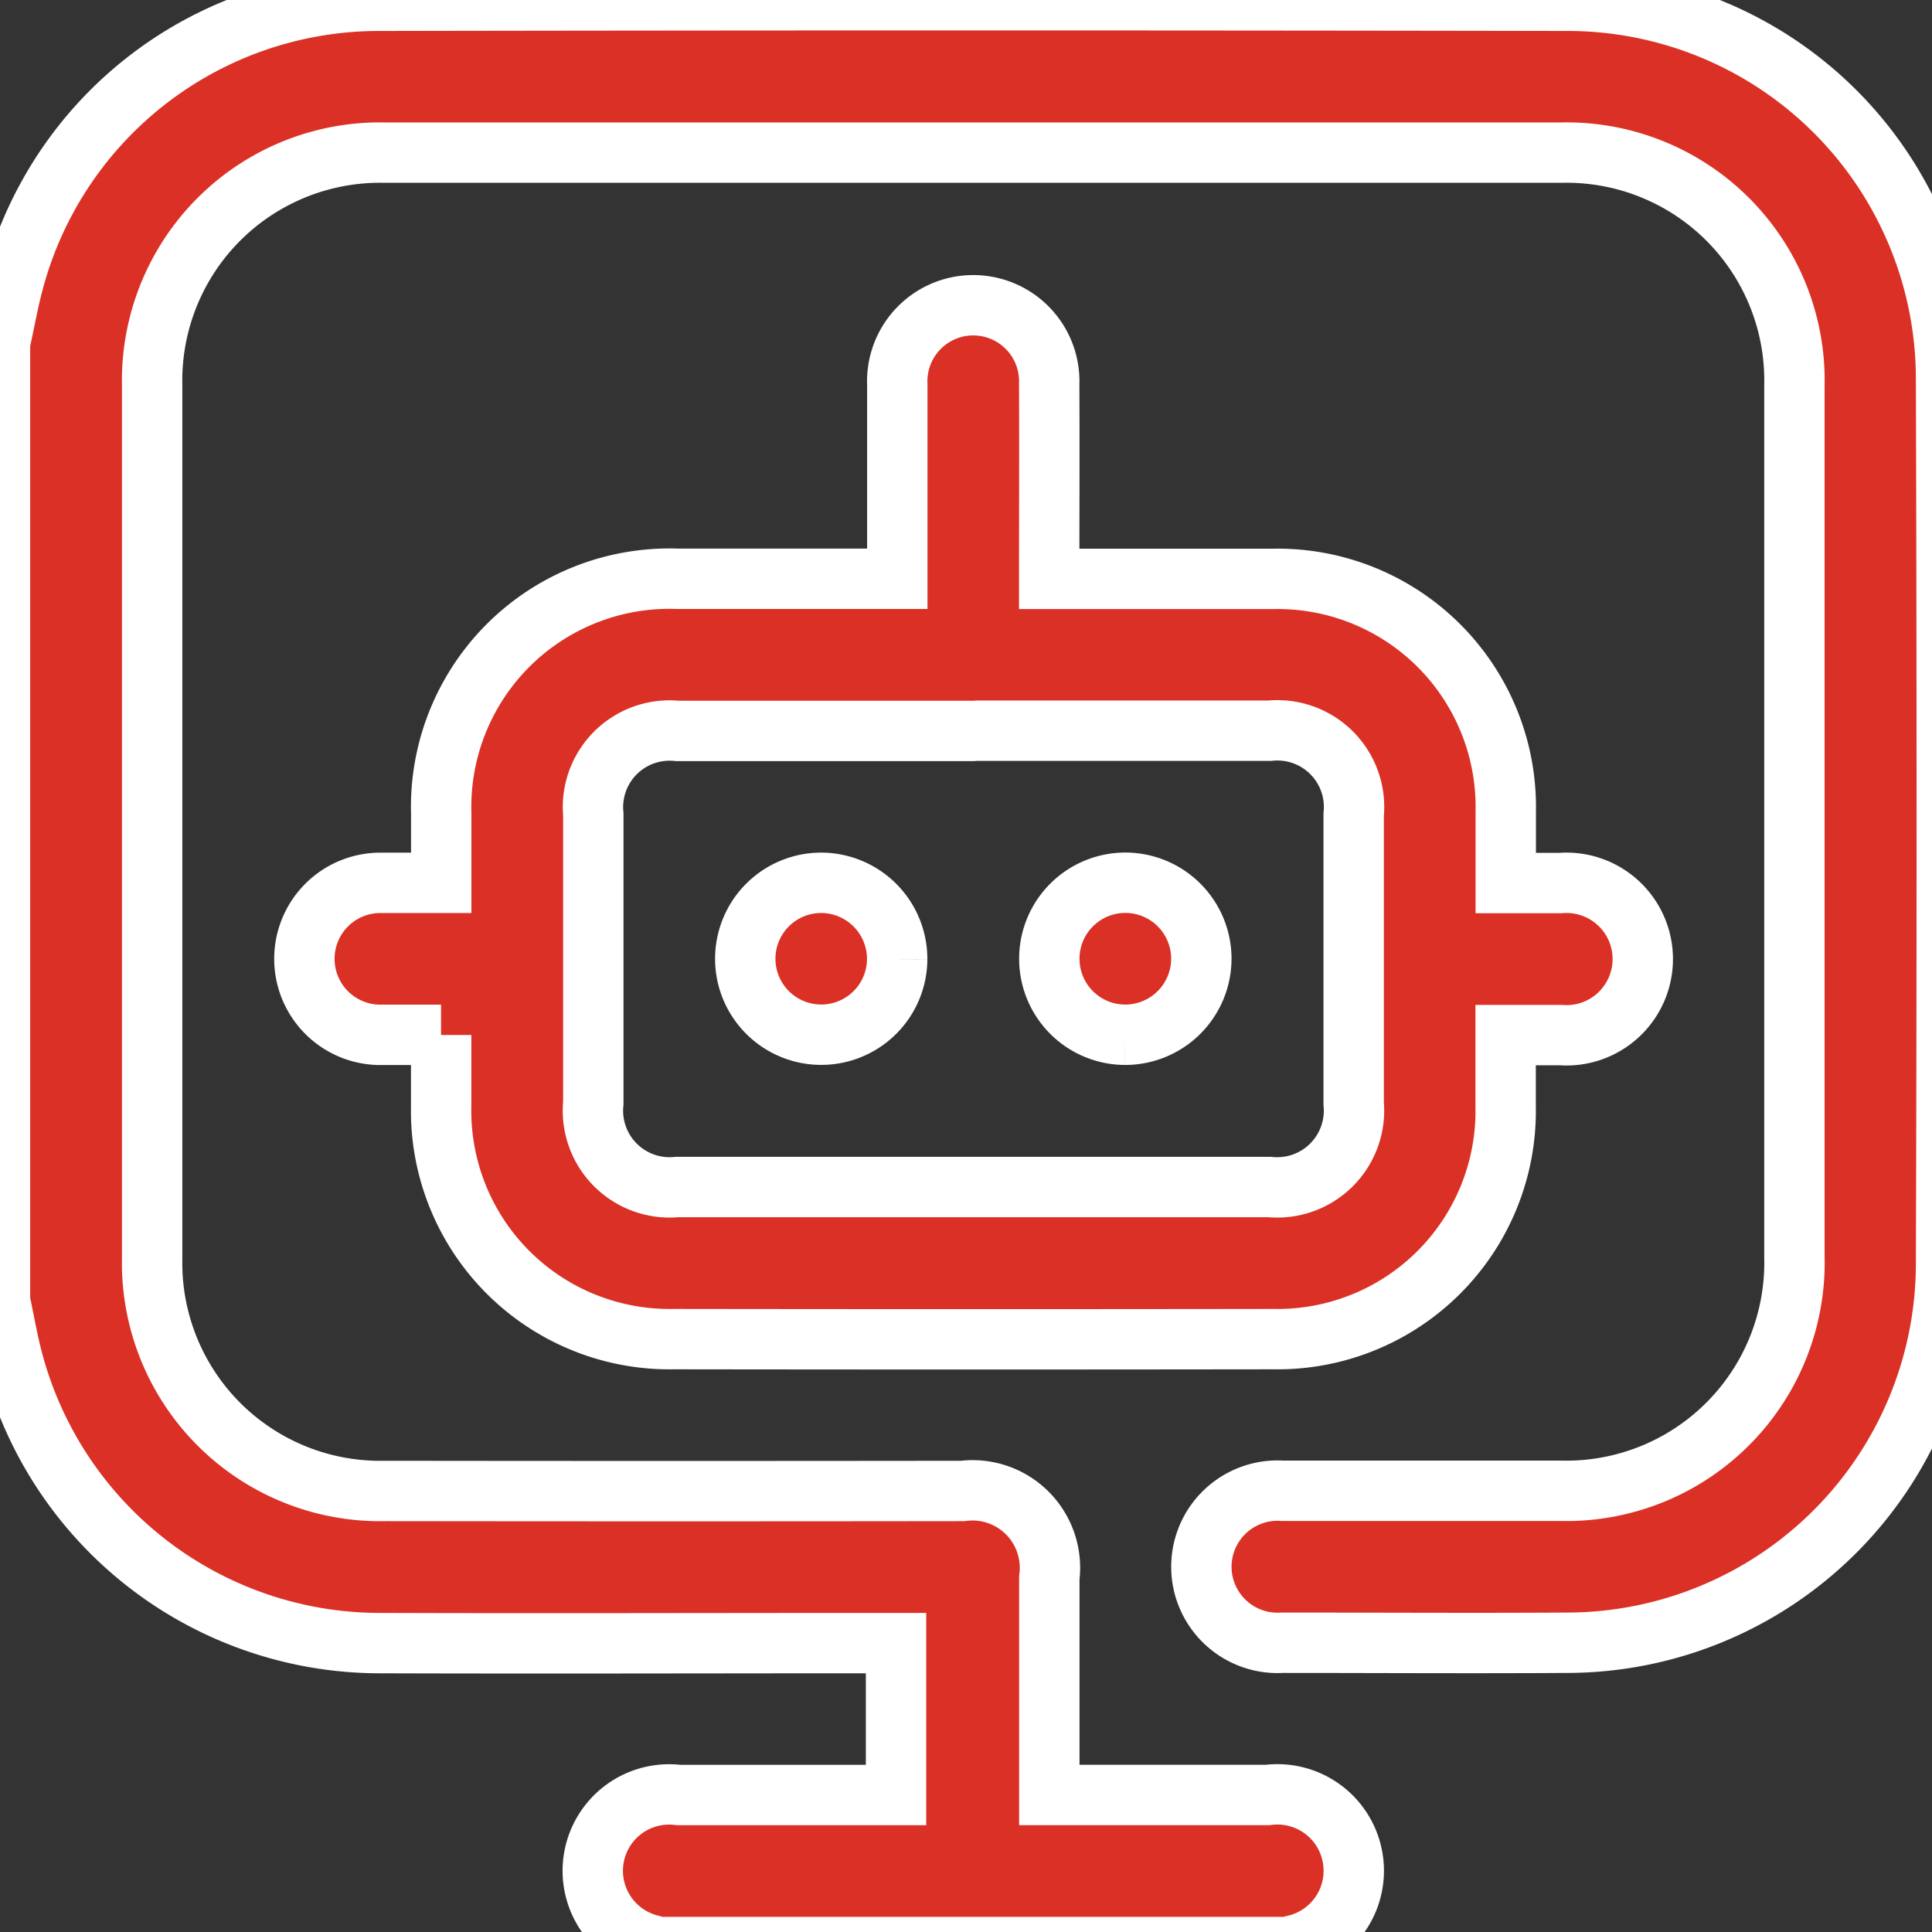 <svg xmlns="http://www.w3.org/2000/svg" xmlns:xlink="http://www.w3.org/1999/xlink" width="32" height="32" viewBox="0 0 32 32">
  <rect x="0" y="0" width="32" height="32" fill="#333333" stroke="none"/>
  <defs>
    <clipPath id="clip-path">
      <rect id="Rectangle_29239" data-name="Rectangle 29239" width="32" height="32" transform="translate(0 -0.007)" fill="#db3025" stroke="#fff" stroke-width="1"/>
    </clipPath>
  </defs>
  <g id="Data_AI_Strategy_" data-name="Data &amp; AI Strategy " transform="translate(-0.001 0.007)">
    <g id="Mask_Group_23725" data-name="Mask Group 23725" transform="translate(0.001 0)" clip-path="url(#clip-path)">
      <path id="Path_20230" data-name="Path 20230" d="M0,5.673C.079,5.316.141,4.955.24,4.6a6.262,6.262,0,0,1,6-4.594q9.87-.018,19.74,0a6.268,6.268,0,0,1,6.253,6.256q.023,7.336,0,14.671a6.285,6.285,0,0,1-6.275,6.269c-1.574.01-3.148,0-4.722,0a1.261,1.261,0,1,1,.006-2.517c1.532,0,3.065,0,4.6,0a3.78,3.78,0,0,0,3.879-3.879q0-7.21,0-14.419a3.775,3.775,0,0,0-3.86-3.866q-9.744,0-19.488,0A3.775,3.775,0,0,0,2.52,6.366q0,7.241,0,14.482a3.777,3.777,0,0,0,3.854,3.84q4.785.006,9.571,0a1.282,1.282,0,0,1,1.435,1.435c0,1.185,0,2.37,0,3.6H21a1.265,1.265,0,0,1,.462,2.483.256.256,0,0,0-.051.036H10.831a.258.258,0,0,0-.052-.035,1.265,1.265,0,0,1,.462-2.483h3.6V27.208H14.46c-2.728,0-5.457.009-8.185,0A6.291,6.291,0,0,1,.219,22.551c-.09-.332-.147-.673-.219-1.01V5.673" transform="translate(0 0)" fill="#db3025" stroke="#fff" stroke-width="1"/>
      <path id="Path_20232" data-name="Path 20232" d="M13.576,23.41c-.345,0-.657,0-.969,0a1.259,1.259,0,1,1,0-2.517c.312,0,.625,0,.972,0,0-.4,0-.775,0-1.149a3.782,3.782,0,0,1,3.9-3.888c1.205,0,2.41,0,3.654,0V15.5c0-.955,0-1.91,0-2.865a1.259,1.259,0,1,1,2.516,0c.005,1.059,0,2.118,0,3.223H24c1.123,0,2.246,0,3.369,0a3.779,3.779,0,0,1,3.842,3.854c0,.378,0,.755,0,1.184.307,0,.607,0,.906,0a1.263,1.263,0,1,1,0,2.518c-.292,0-.583,0-.908,0,0,.411,0,.8,0,1.181a3.779,3.779,0,0,1-3.84,3.855q-4.975.007-9.949,0a3.782,3.782,0,0,1-3.842-3.853c0-.378,0-.755,0-1.184m8.85-5.037q-2.47,0-4.94,0a1.269,1.269,0,0,0-1.39,1.383q0,2.392,0,4.783a1.27,1.27,0,0,0,1.386,1.389q4.908,0,9.817,0a1.272,1.272,0,0,0,1.391-1.384q0-2.392,0-4.783A1.27,1.27,0,0,0,27.3,18.373q-2.438,0-4.877,0" transform="translate(-6.271 -6.277)" fill="#db3025" stroke="#fff" stroke-width="1"/>
      <path id="Path_20233" data-name="Path 20233" d="M30.223,34.069a1.258,1.258,0,1,1-1.254-1.263,1.262,1.262,0,0,1,1.254,1.263" transform="translate(-15.363 -18.191)" fill="#db3025" stroke="#fff" stroke-width="1"/>
      <path id="Path_20234" data-name="Path 20234" d="M40.264,35.323a1.259,1.259,0,1,1,1.267-1.251,1.262,1.262,0,0,1-1.267,1.251" transform="translate(-21.633 -18.191)" fill="#db3025" stroke="#fff" stroke-width="1"/>
    </g>
  </g>
</svg>
